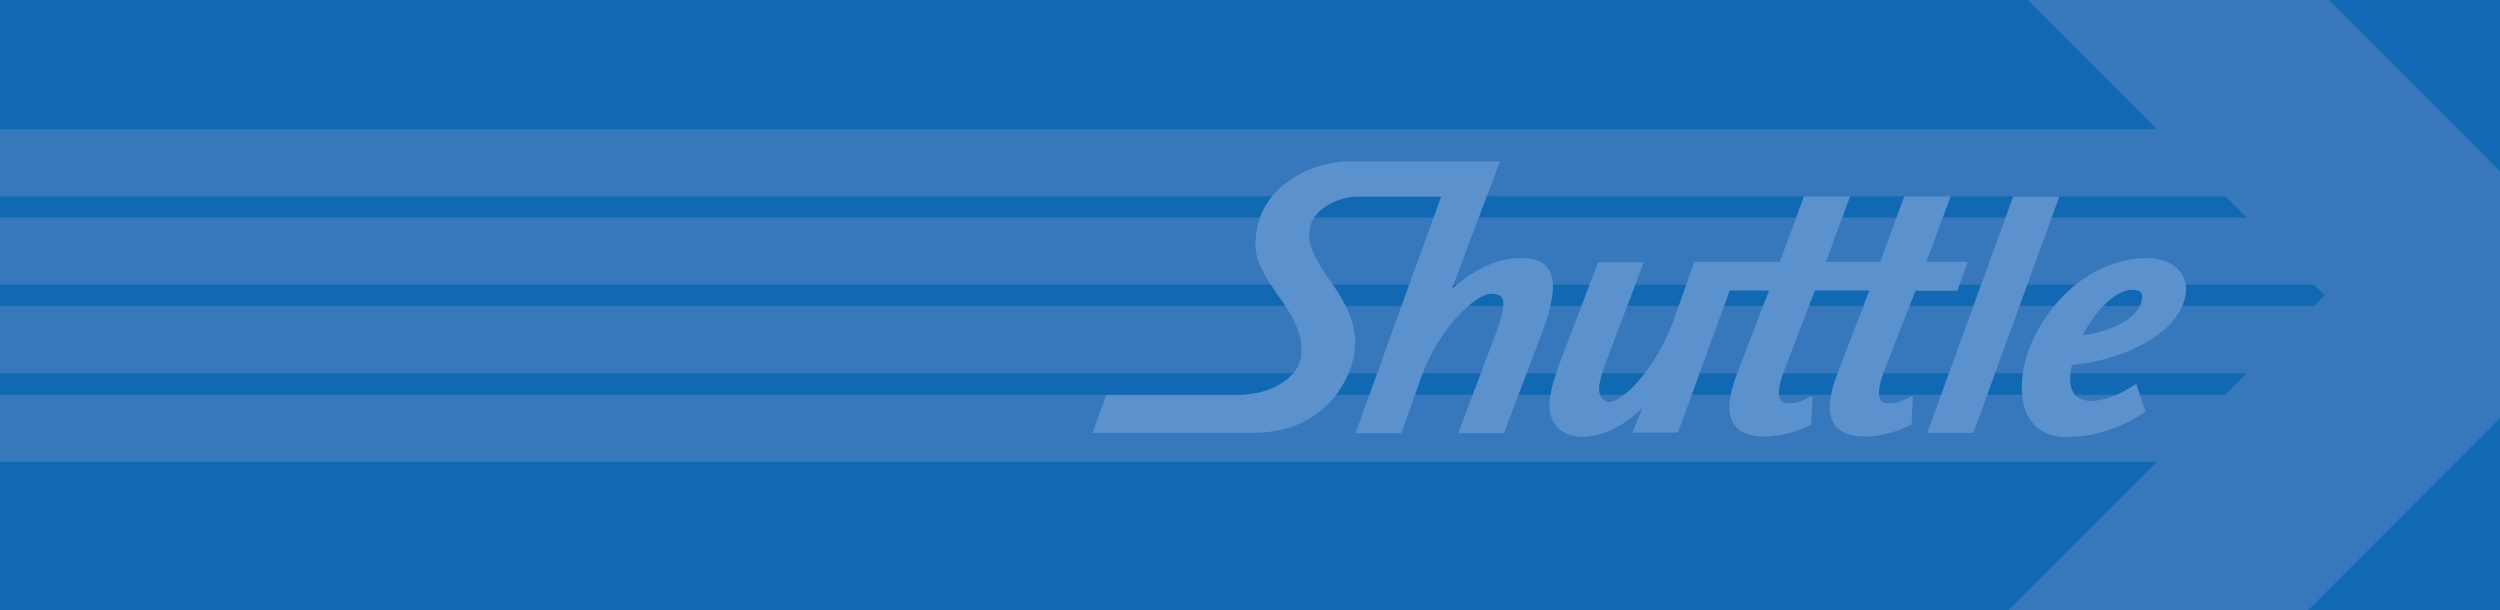 <?xml version="1.0" encoding="utf-8"?>
<!-- Generator: Adobe Illustrator 19.0.0, SVG Export Plug-In . SVG Version: 6.00 Build 0)  -->
<svg version="1.1" id="Layer_1" xmlns="http://www.w3.org/2000/svg" xmlns:xlink="http://www.w3.org/1999/xlink" x="0px" y="0px"
	 viewBox="0 0 1024 250" enable-background="new 0 0 1024 250" xml:space="preserve">
<g>
	<g>
		<rect id="XMLID_8_" x="0" fill="#1169B3" width="1024" height="250"/>
	</g>
</g>
<g>
	<defs>
		<rect id="XMLID_1_" x="0" width="1024" height="250"/>
	</defs>
	<clipPath id="XMLID_16_">
		<use xlink:href="#XMLID_1_"  overflow="visible"/>
	</clipPath>
	<g clip-path="url(#XMLID_16_)">
		<polygon id="XMLID_7_" fill-rule="evenodd" clip-rule="evenodd" fill="#3777BC" points="822.5,250 945.3,250 1074.5,120.7 
			953.9,0 830.5,0 883.4,52.9 0,52.9 0,80.4 911.5,80.4 920.2,89.1 0,89.1 0,116.6 947.8,116.6 952.2,120.9 947.9,125.3 0,125.3 
			0,152.9 920.2,152.9 911.3,161.7 0,161.7 0,189.2 883.3,189.2 		"/>
		<g>
			<path fill="#5B91CC" d="M879.7,105.7c-28,0-47.5,26.4-50.9,45.5c-3,16.9,3.8,27.8,17.3,27.8c11.3,0,21.9-3.3,31.7-9.7l1-0.7
				l-3.8-11.4l-1.4,0.9c-7.1,4.7-13.6,6.2-17.2,6.1c-3.3-0.1-5.7-1.2-7-3.2c-2-3-1.7-7.8-0.7-11.6c14.9-0.9,43.3-10.1,46.5-28.5
				C897,111.1,888.5,105.7,879.7,105.7z M877.2,123.4c-1.8,7.5-13.2,12.5-24.1,13.9c5.6-10.9,13.9-18.6,20.1-18.6
				c1.9,0,3.2,0.4,3.8,1.2C877.5,120.5,877.6,121.7,877.2,123.4z"/>
			<path id="XMLID_4_" fill="#5B91CC" d="M784.6,119.1h17.1l4.3-11.8H789l10-26.9H780l-9.9,26.9h-6.3h-2.1h-13.8l9.9-26.9h-18.9
				l-9.9,26.9h-16.1h-2.2h-16.7c0,0-8.4,23.6-8.4,23.6c-6.7,18.7-20.2,33.8-26.8,33.8c-0.5,0-1.8-0.4-2.7-1.6
				c-1.1-1.5-1.4-3.7-0.8-6.5c0.4-2.3,1.3-5.1,2.8-9l15.2-40.2h-18.7l-15.2,39.8c-2.2,5.8-3.7,10.8-4.4,14.9
				c-2,11.6,5.1,16.8,12.6,16.8c8.7,0,16.6-3.7,25.2-11.9l-4.2,10.2h18.7l21.2-58.2h16.1c-2.7,7-13.1,34.1-13.1,34.1
				c-3.7,9.6-4.1,16.3-1.4,20.5c2.2,3.5,6.4,5.2,12.8,5.2c5.7,0,12.3-1.6,18.1-4.5l0.9-0.4l0.5-11.7l-1.8,0.8
				c-2.6,1.2-4.7,2.2-7.8,2.2c-1.8,0-2.9-0.4-3.5-1.4c-0.9-1.4-1.3-4.6,1.6-12.3l12.5-32.5h13.9h1.9h6.5c-2.7,7-13.1,34.1-13.1,34.1
				c-3.7,9.6-4.1,16.3-1.4,20.5c2.2,3.5,6.4,5.2,12.8,5.2c5.7,0,12.3-1.6,18.1-4.5l0.9-0.4l0.5-11.7l-1.8,0.8
				c-2.6,1.2-4.7,2.2-7.9,2.2c-1.8,0-2.9-0.4-3.5-1.4c-0.9-1.4-1.3-4.6,1.6-12.3L784.6,119.1z"/>
			<polygon id="XMLID_3_" fill="#5B91CC" points="824.6,80.5 789.4,177.3 808.3,177.3 843.5,80.5 			"/>
			<path id="XMLID_2_" fill="#5B91CC" d="M623.2,105.7c-9.5,0-18.4,3.9-28.5,12.6l14.5-38.5h0l5.2-13.7h-61.1
				c-18.6,0-35.7,11.8-38.4,27.4c-2,11.1,0.5,15.7,8.3,27.1l1.5,2.1c5.1,7.3,9.6,15.2,8.1,24.1c-1.1,6-9.1,14.7-25.8,15
				c-6.8,0.1-47.6,0-53.9,0l-5.6,15.5l65.6,0c28.3,0,39.4-20,41.5-31.8c1.7-9.7-0.9-17.9-9.5-30.1c-10-14-9.2-18.3-8.5-22.1l0.1-0.4
				c1.4-7.7,12.4-12.5,19.5-12.4l34.1,0l-35.1,96.9H574c0,0,8.4-23.6,8.4-23.6c6.9-19.1,22-33.5,28.4-33.5c2.1,0,3.5,0.5,4.2,1.4
				c0.9,1.2,1,3.3,0.3,6.4c-0.4,2.2-1.3,5.1-2.8,9l-15.2,40.3h18.7l15.2-39.9c2.2-5.8,3.7-10.8,4.4-15
				C637.6,111.1,633.6,105.7,623.2,105.7z"/>
		</g>
	</g>
</g>
<g id="XMLID_9_">
</g>
<g id="XMLID_10_">
</g>
<g id="XMLID_11_">
</g>
<g id="XMLID_12_">
</g>
<g id="XMLID_13_">
</g>
<g id="XMLID_14_">
</g>
</svg>
